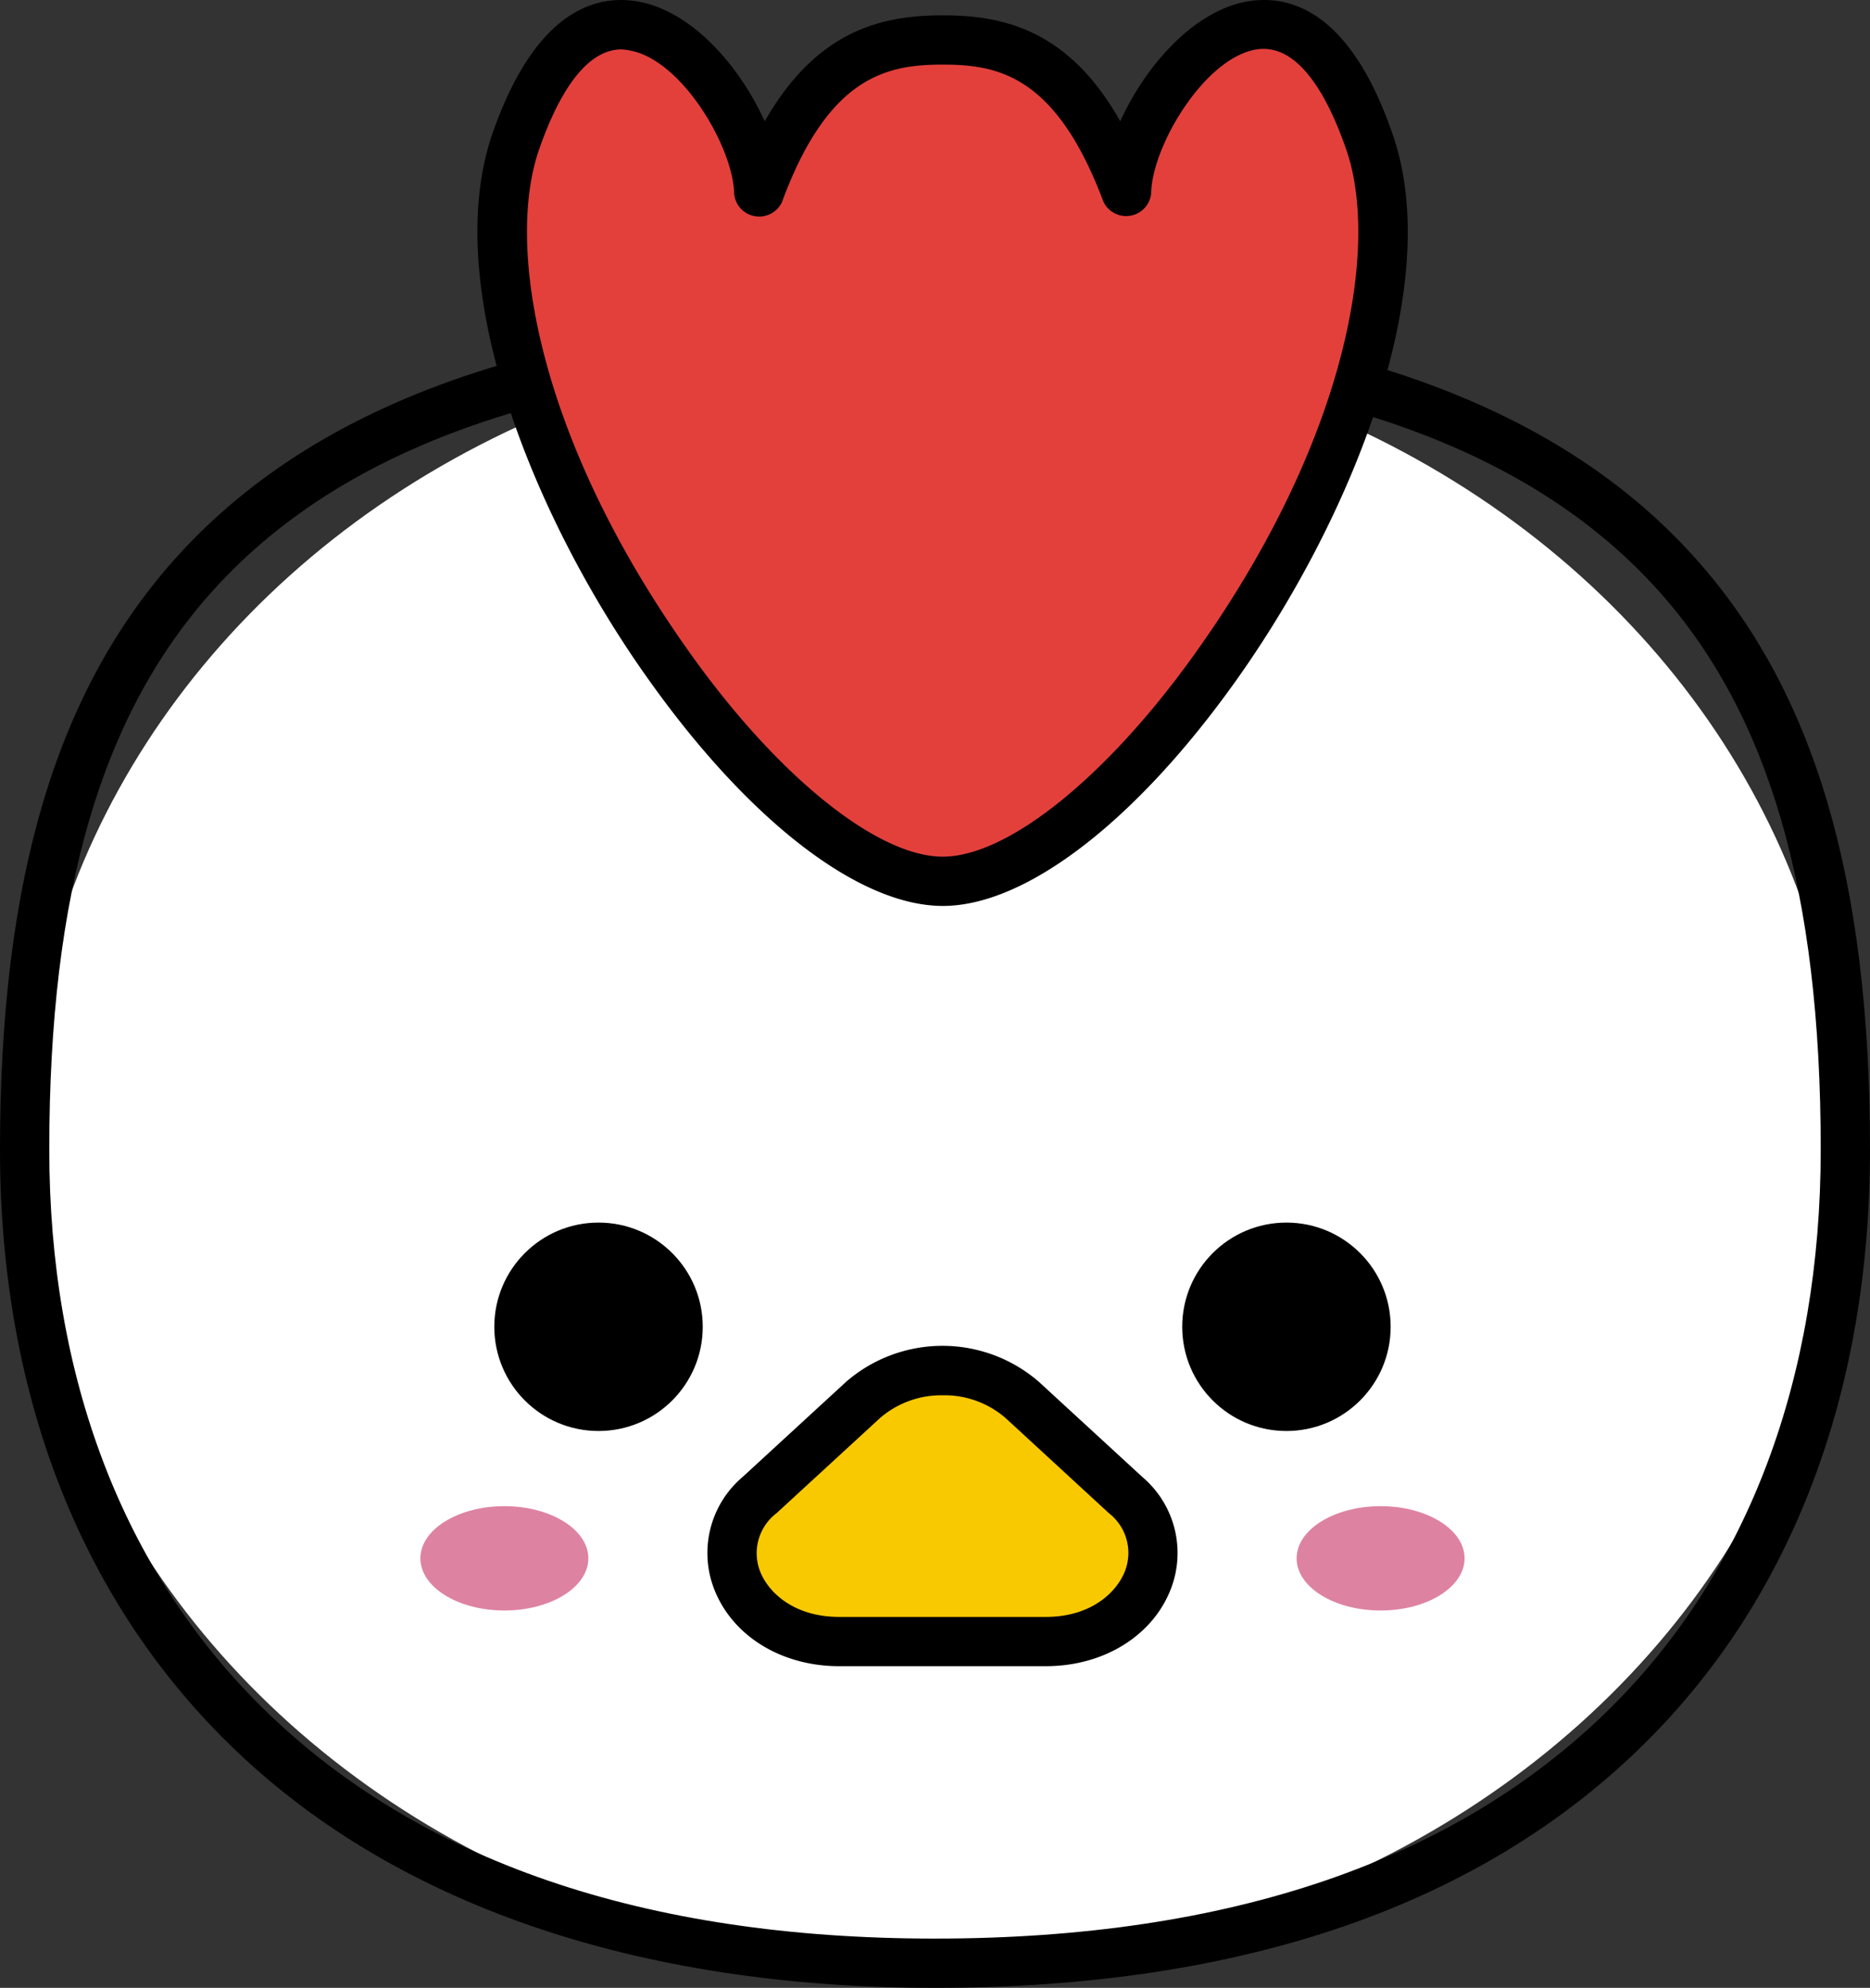<svg xmlns="http://www.w3.org/2000/svg" viewBox="0 0 148.75 158.14"><rect x="0" y="0" width="148.75" height="158.14" fill="#333333" stroke="none"/><defs><style>.cls-1{fill:#fff;}.cls-2{fill:#f9c900;}.cls-3{fill:#dd83a1;}.cls-4{fill:#e3403c;}</style></defs><g id="Calque_2" data-name="Calque 2"><g id="Calque_1-2" data-name="Calque 1"><ellipse class="cls-1" cx="74.37" cy="91.45" rx="72.41" ry="64.72"/><path d="M74.37,158.14c-23.88,0-43.34-6.75-56.28-19.53C6.25,126.94,0,110.63,0,91.45,0,70,4.45,55,14,44.37c11.87-13.19,31.62-19.6,60.37-19.6S123,31.18,134.83,44.38c9.5,10.58,13.92,25.54,13.92,47.07,0,19.26-6.17,35.56-17.84,47.16C117.87,151.57,98.85,158.14,74.37,158.14Zm0-129.45c-27.58,0-46.37,6-57.45,18.31-8.87,9.86-13,24-13,44.45,0,18.11,5.85,33.45,16.92,44.37,12.37,12.21,30.38,18.4,53.53,18.4,23.41,0,41.5-6.19,53.78-18.39,10.91-10.85,16.68-26.19,16.68-44.38,0-20.51-4.1-34.63-12.91-44.46C120.87,34.68,102,28.69,74.37,28.69Z"/><circle cx="102.33" cy="105.55" r="8.29"/><circle cx="47.61" cy="105.55" r="8.29"/><path class="cls-2" d="M75,130.59H66.75c-7.36,0-11.25-7.15-6.34-11.66l.93-.86,7.29-6.69a9.78,9.78,0,0,1,12.68,0l7.29,6.69.93.86c4.91,4.51,1,11.66-6.34,11.66Z"/><path d="M83.19,132.55H66.75c-4.59,0-8.49-2.4-9.94-6.13a7.93,7.93,0,0,1,2.27-8.93l8.22-7.56a11.7,11.7,0,0,1,15.34,0l8.22,7.56a7.93,7.93,0,0,1,2.27,8.93C91.68,130.15,87.78,132.55,83.19,132.55ZM75,111a7.45,7.45,0,0,0-5,1.81l-8.22,7.56A4,4,0,0,0,60.46,125c.65,1.68,2.69,3.63,6.29,3.63H83.19c3.6,0,5.63-1.95,6.29-3.63a4,4,0,0,0-1.27-4.62L80,112.82A7.4,7.4,0,0,0,75,111Z"/><ellipse class="cls-3" cx="109.82" cy="123.97" rx="6.68" ry="4.15"/><ellipse class="cls-3" cx="40.12" cy="123.97" rx="6.68" ry="4.15"/><path class="cls-4" d="M108.92,11.3c-6.76-19.63-19.23-3.37-19.34,4.11C85.56,4.48,80.14,3.18,75,3.18h0c-5.17,0-10.59,1.3-14.61,12.23C60.25,7.93,47.77-8.33,41,11.3S60.28,70.11,75,70.11v0C89.66,70.11,115.68,30.93,108.92,11.3Z"/><path d="M75,72.07h0c-6.62,0-15.33-6.68-23.31-17.87C42.43,41.27,35,22.79,39.16,10.66,42.51,1,47.24-.44,50.62.1c4.36.7,8.2,5.12,10.21,9.55C65,2.34,70.23,1.22,75,1.22S85,2.34,89.11,9.65C91.12,5.22,95,.8,99.31.1c3.39-.54,8.12.85,11.46,10.56C115,22.79,107.5,41.27,98.28,54.2,90.3,65.39,81.58,72.07,75,72.07ZM49.44,3.93c-3.13,0-5.29,4.29-6.57,8-2.68,7.78,0,23.17,12,40,7,9.85,14.93,16.22,20.12,16.22h0c5.19,0,13.09-6.37,20.11-16.22,12-16.82,14.67-32.21,12-40-1.36-3.94-3.69-8.53-7.14-8-4.17.67-8.34,7.74-8.39,11.46a2,2,0,0,1-3.8.65C84,6,79.39,5.14,75,5.14S65.91,6,62.2,16.08a2,2,0,0,1-3.8-.65C58.34,11.71,54.18,4.64,50,4A3.52,3.52,0,0,0,49.44,3.93Z"/></g></g></svg>